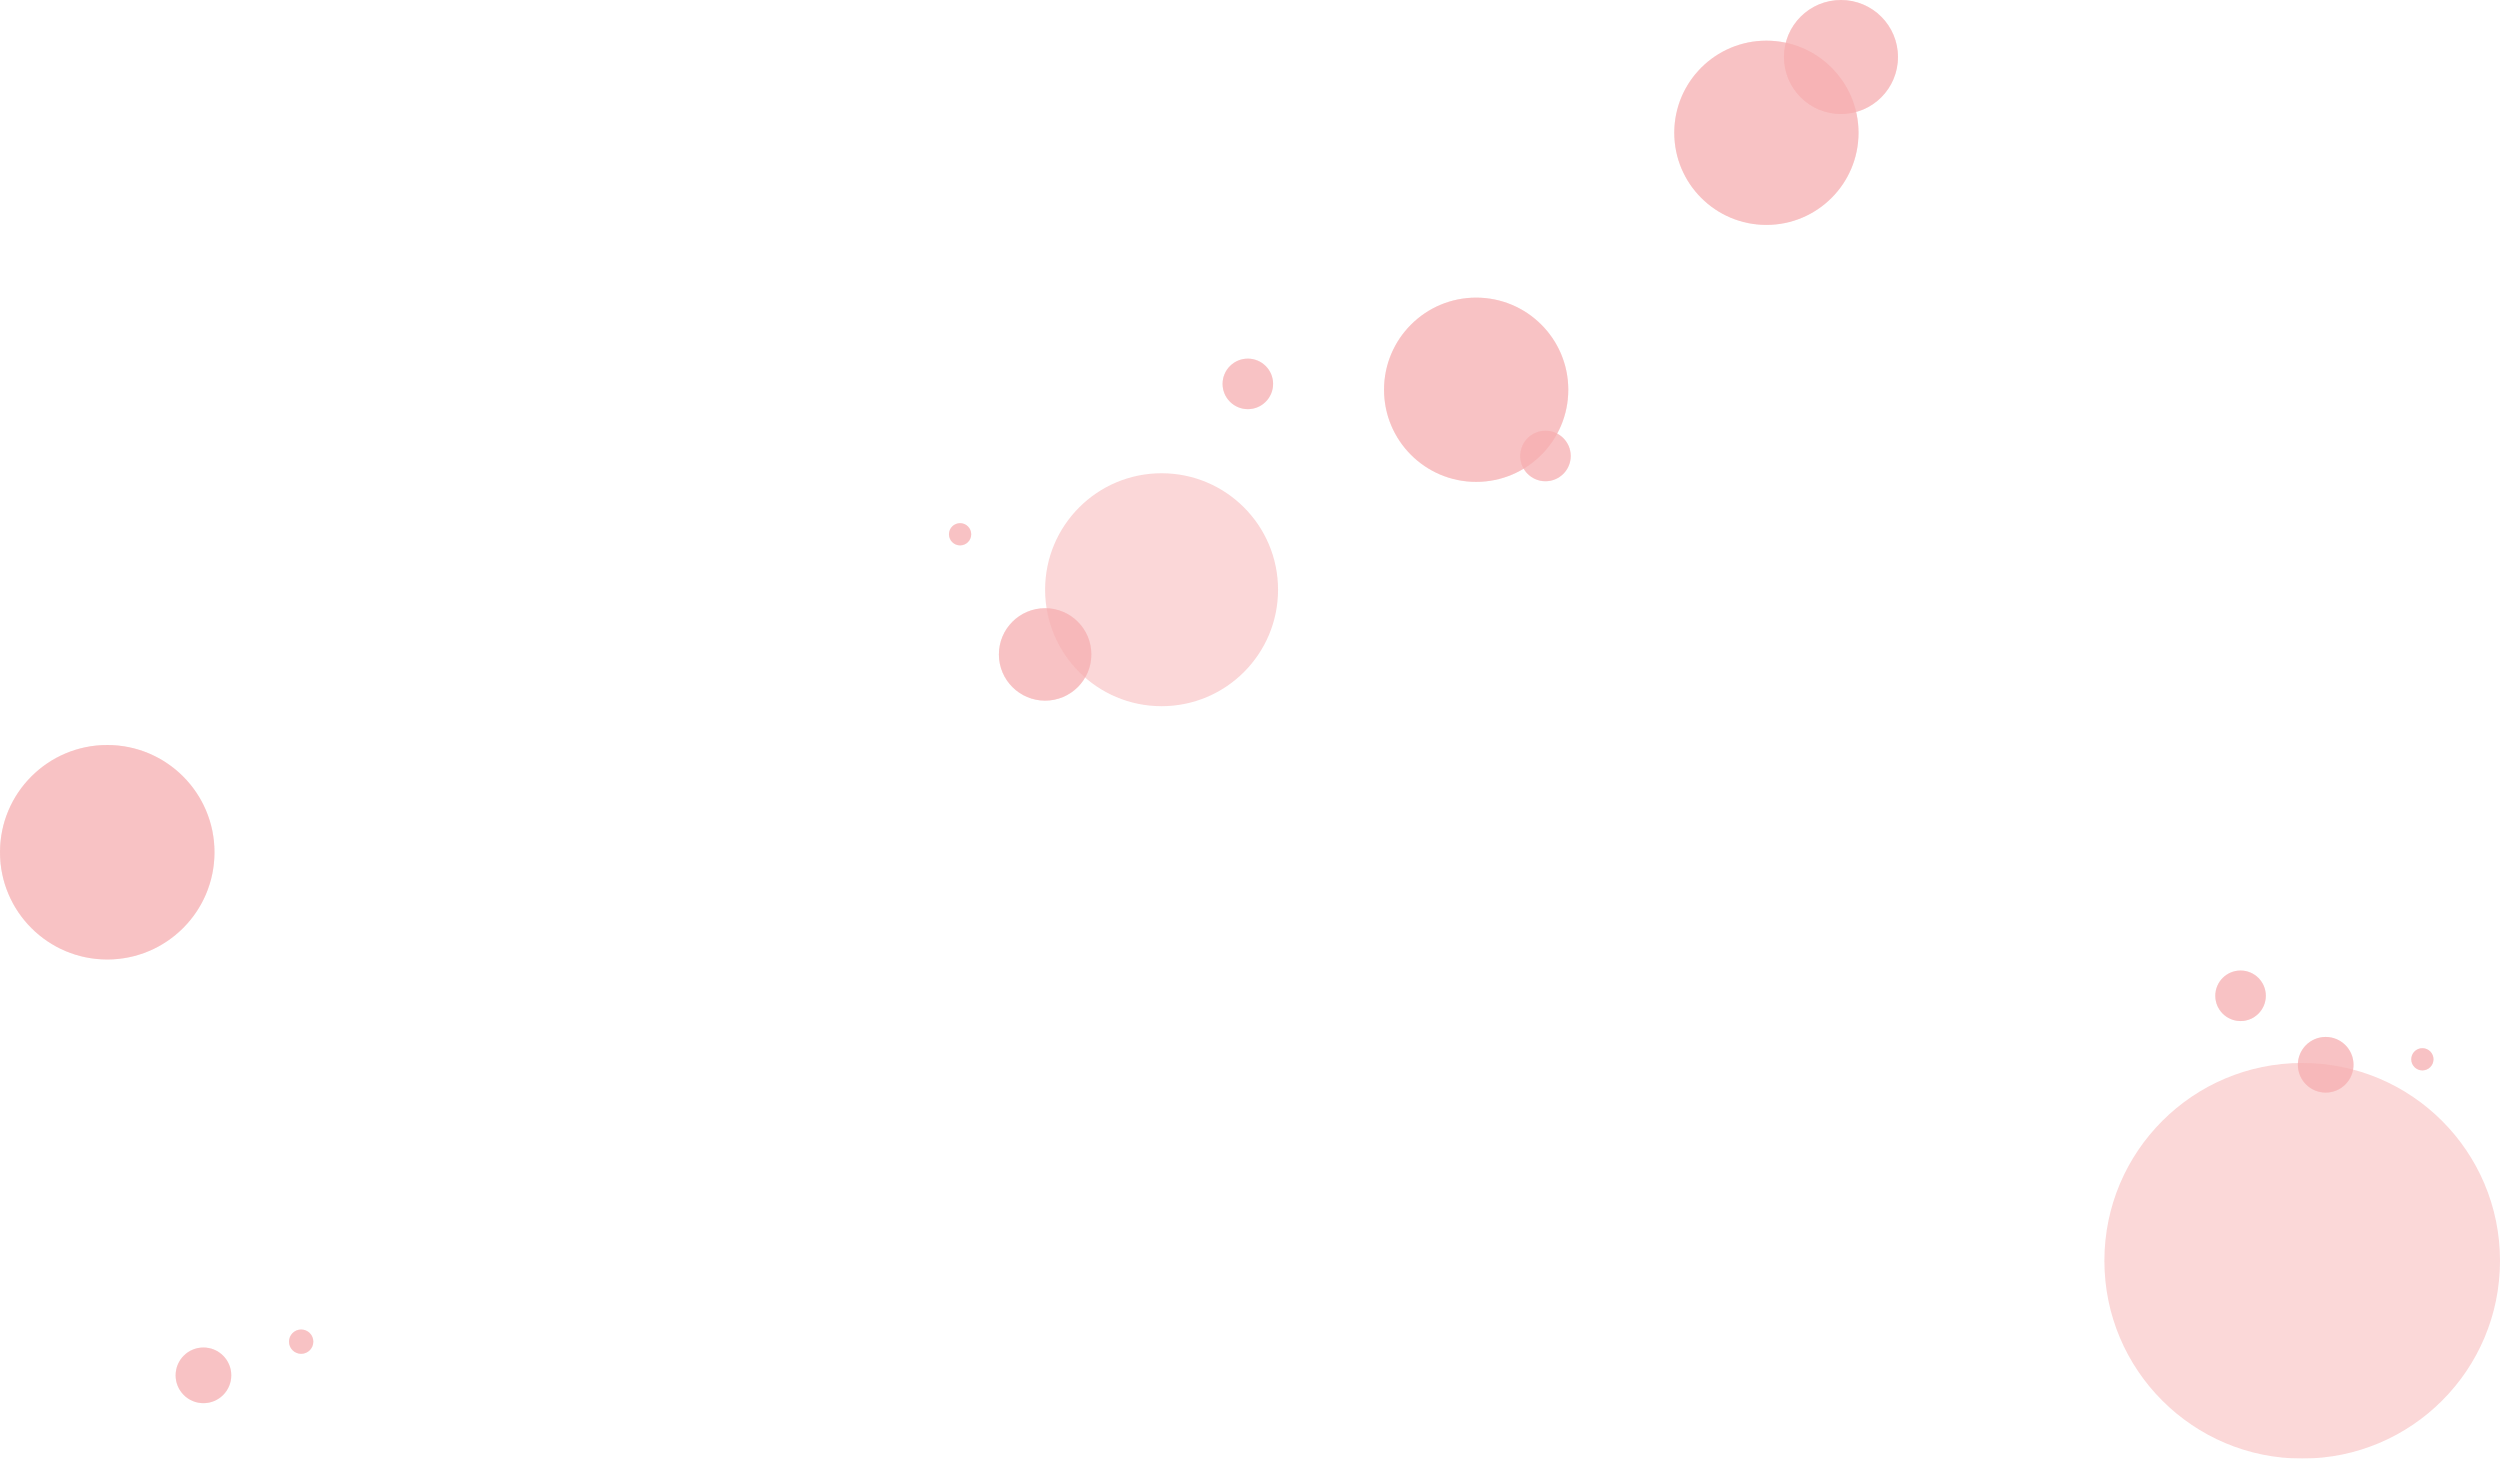 <svg xmlns="http://www.w3.org/2000/svg" width="1352.34" height="789" viewBox="0 0 1352.34 789">
  <g id="mv_circle_03" transform="translate(-2115.66)" opacity="0.502">
    <circle id="楕円形_3_のコピー_10" data-name="楕円形 3 のコピー 10" cx="49.83" cy="49.83" r="49.83" transform="translate(3021.34 22)" fill="#ed5f62" opacity="0.502"/>
    <circle id="楕円形_3_のコピー_2" data-name="楕円形 3 のコピー 2" cx="25" cy="25" r="25" transform="translate(2656 329)" fill="#ed5f62" opacity="0.502"/>
    <circle id="楕円形_3_のコピー" data-name="楕円形 3 のコピー" cx="13.66" cy="13.66" r="13.66" transform="translate(2777 194)" fill="#ed5f62" opacity="0.502"/>
    <circle id="楕円形_3_のコピー_7" data-name="楕円形 3 のコピー 7" cx="13.66" cy="13.66" r="13.66" transform="translate(3314 525)" fill="#ed5f62" opacity="0.502"/>
    <circle id="楕円形_3_のコピー_12" data-name="楕円形 3 のコピー 12" cx="6.57" cy="6.57" r="6.57" transform="translate(2272 719.18)" fill="#ed5f62" opacity="0.502"/>
    <circle id="楕円形_3_のコピー_5" data-name="楕円形 3 のコピー 5" cx="6.01" cy="6.01" r="6.01" transform="translate(2629 283)" fill="#ed5f62" opacity="0.502"/>
    <circle id="楕円形_3_のコピー_8" data-name="楕円形 3 のコピー 8" cx="6.01" cy="6.01" r="6.01" transform="translate(3420 567)" fill="#ed5f62" opacity="0.502"/>
    <circle id="楕円形_3_のコピー_3" data-name="楕円形 3 のコピー 3" cx="30.84" cy="30.84" r="30.84" transform="translate(3080.66 0)" fill="#ed5f62" opacity="0.502"/>
    <circle id="楕円形_3_のコピー_4" data-name="楕円形 3 のコピー 4" cx="58.01" cy="58.01" r="58.01" transform="translate(2115.66 403)" fill="#ed5f62" opacity="0.502"/>
    <circle id="楕円形_3_のコピー_9" data-name="楕円形 3 のコピー 9" cx="15.05" cy="15.05" r="15.05" transform="translate(3358.66 560.92)" fill="#ed5f62" opacity="0.502"/>
    <circle id="楕円形_3_のコピー_11" data-name="楕円形 3 のコピー 11" cx="15.05" cy="15.05" r="15.05" transform="translate(2210.66 728.92)" fill="#ed5f62" opacity="0.502"/>
    <circle id="楕円形_3_のコピー_13" data-name="楕円形 3 のコピー 13" cx="49.83" cy="49.83" r="49.83" transform="translate(2864.34 161)" fill="#ed5f62" opacity="0.502"/>
    <circle id="楕円形_3_のコピー_14" data-name="楕円形 3 のコピー 14" cx="13.66" cy="13.66" r="13.66" transform="translate(2938 233)" fill="#ed5f62" opacity="0.502"/>
    <circle id="楕円形_3_のコピー_10-2" data-name="楕円形 3 のコピー 10" cx="49.83" cy="49.83" r="49.83" transform="translate(3021.34 22)" fill="#ed5f62" opacity="0.502"/>
    <circle id="楕円形_3_のコピー_2-2" data-name="楕円形 3 のコピー 2" cx="25" cy="25" r="25" transform="translate(2656 329)" fill="#ed5f62" opacity="0.502"/>
    <circle id="楕円形_3_のコピー-2" data-name="楕円形 3 のコピー" cx="13.66" cy="13.66" r="13.66" transform="translate(2777 194)" fill="#ed5f62" opacity="0.502"/>
    <circle id="楕円形_3_のコピー_7-2" data-name="楕円形 3 のコピー 7" cx="13.66" cy="13.66" r="13.66" transform="translate(3314 525)" fill="#ed5f62" opacity="0.502"/>
    <circle id="楕円形_3_のコピー_12-2" data-name="楕円形 3 のコピー 12" cx="6.57" cy="6.57" r="6.57" transform="translate(2272 719.18)" fill="#ed5f62" opacity="0.502"/>
    <circle id="楕円形_3_のコピー_5-2" data-name="楕円形 3 のコピー 5" cx="6.01" cy="6.01" r="6.01" transform="translate(2629 283)" fill="#ed5f62" opacity="0.502"/>
    <circle id="楕円形_3_のコピー_8-2" data-name="楕円形 3 のコピー 8" cx="6.01" cy="6.01" r="6.01" transform="translate(3420 567)" fill="#ed5f62" opacity="0.502"/>
    <circle id="楕円形_3_のコピー_3-2" data-name="楕円形 3 のコピー 3" cx="30.84" cy="30.84" r="30.84" transform="translate(3080.66 0)" fill="#ed5f62" opacity="0.502"/>
    <circle id="楕円形_3_のコピー_4-2" data-name="楕円形 3 のコピー 4" cx="58.01" cy="58.01" r="58.01" transform="translate(2115.66 403)" fill="#ed5f62" opacity="0.502"/>
    <circle id="楕円形_3_のコピー_9-2" data-name="楕円形 3 のコピー 9" cx="15.05" cy="15.05" r="15.05" transform="translate(3358.66 560.92)" fill="#ed5f62" opacity="0.502"/>
    <circle id="楕円形_3_のコピー_11-2" data-name="楕円形 3 のコピー 11" cx="15.05" cy="15.05" r="15.05" transform="translate(2210.66 728.92)" fill="#ed5f62" opacity="0.502"/>
    <circle id="楕円形_3_のコピー_13-2" data-name="楕円形 3 のコピー 13" cx="49.83" cy="49.83" r="49.83" transform="translate(2864.34 161)" fill="#ed5f62" opacity="0.502"/>
    <circle id="楕円形_3_のコピー_14-2" data-name="楕円形 3 のコピー 14" cx="13.66" cy="13.66" r="13.66" transform="translate(2938 233)" fill="#ed5f62" opacity="0.502"/>
    <circle id="楕円形_1" data-name="楕円形 1" cx="107" cy="107" r="107" transform="translate(3254 575)" fill="#ed5f62" opacity="0.496"/>
    <circle id="楕円形_3" data-name="楕円形 3" cx="63" cy="63" r="63" transform="translate(2681 256)" fill="#ed5f62" opacity="0.502"/>
  </g>
</svg>
